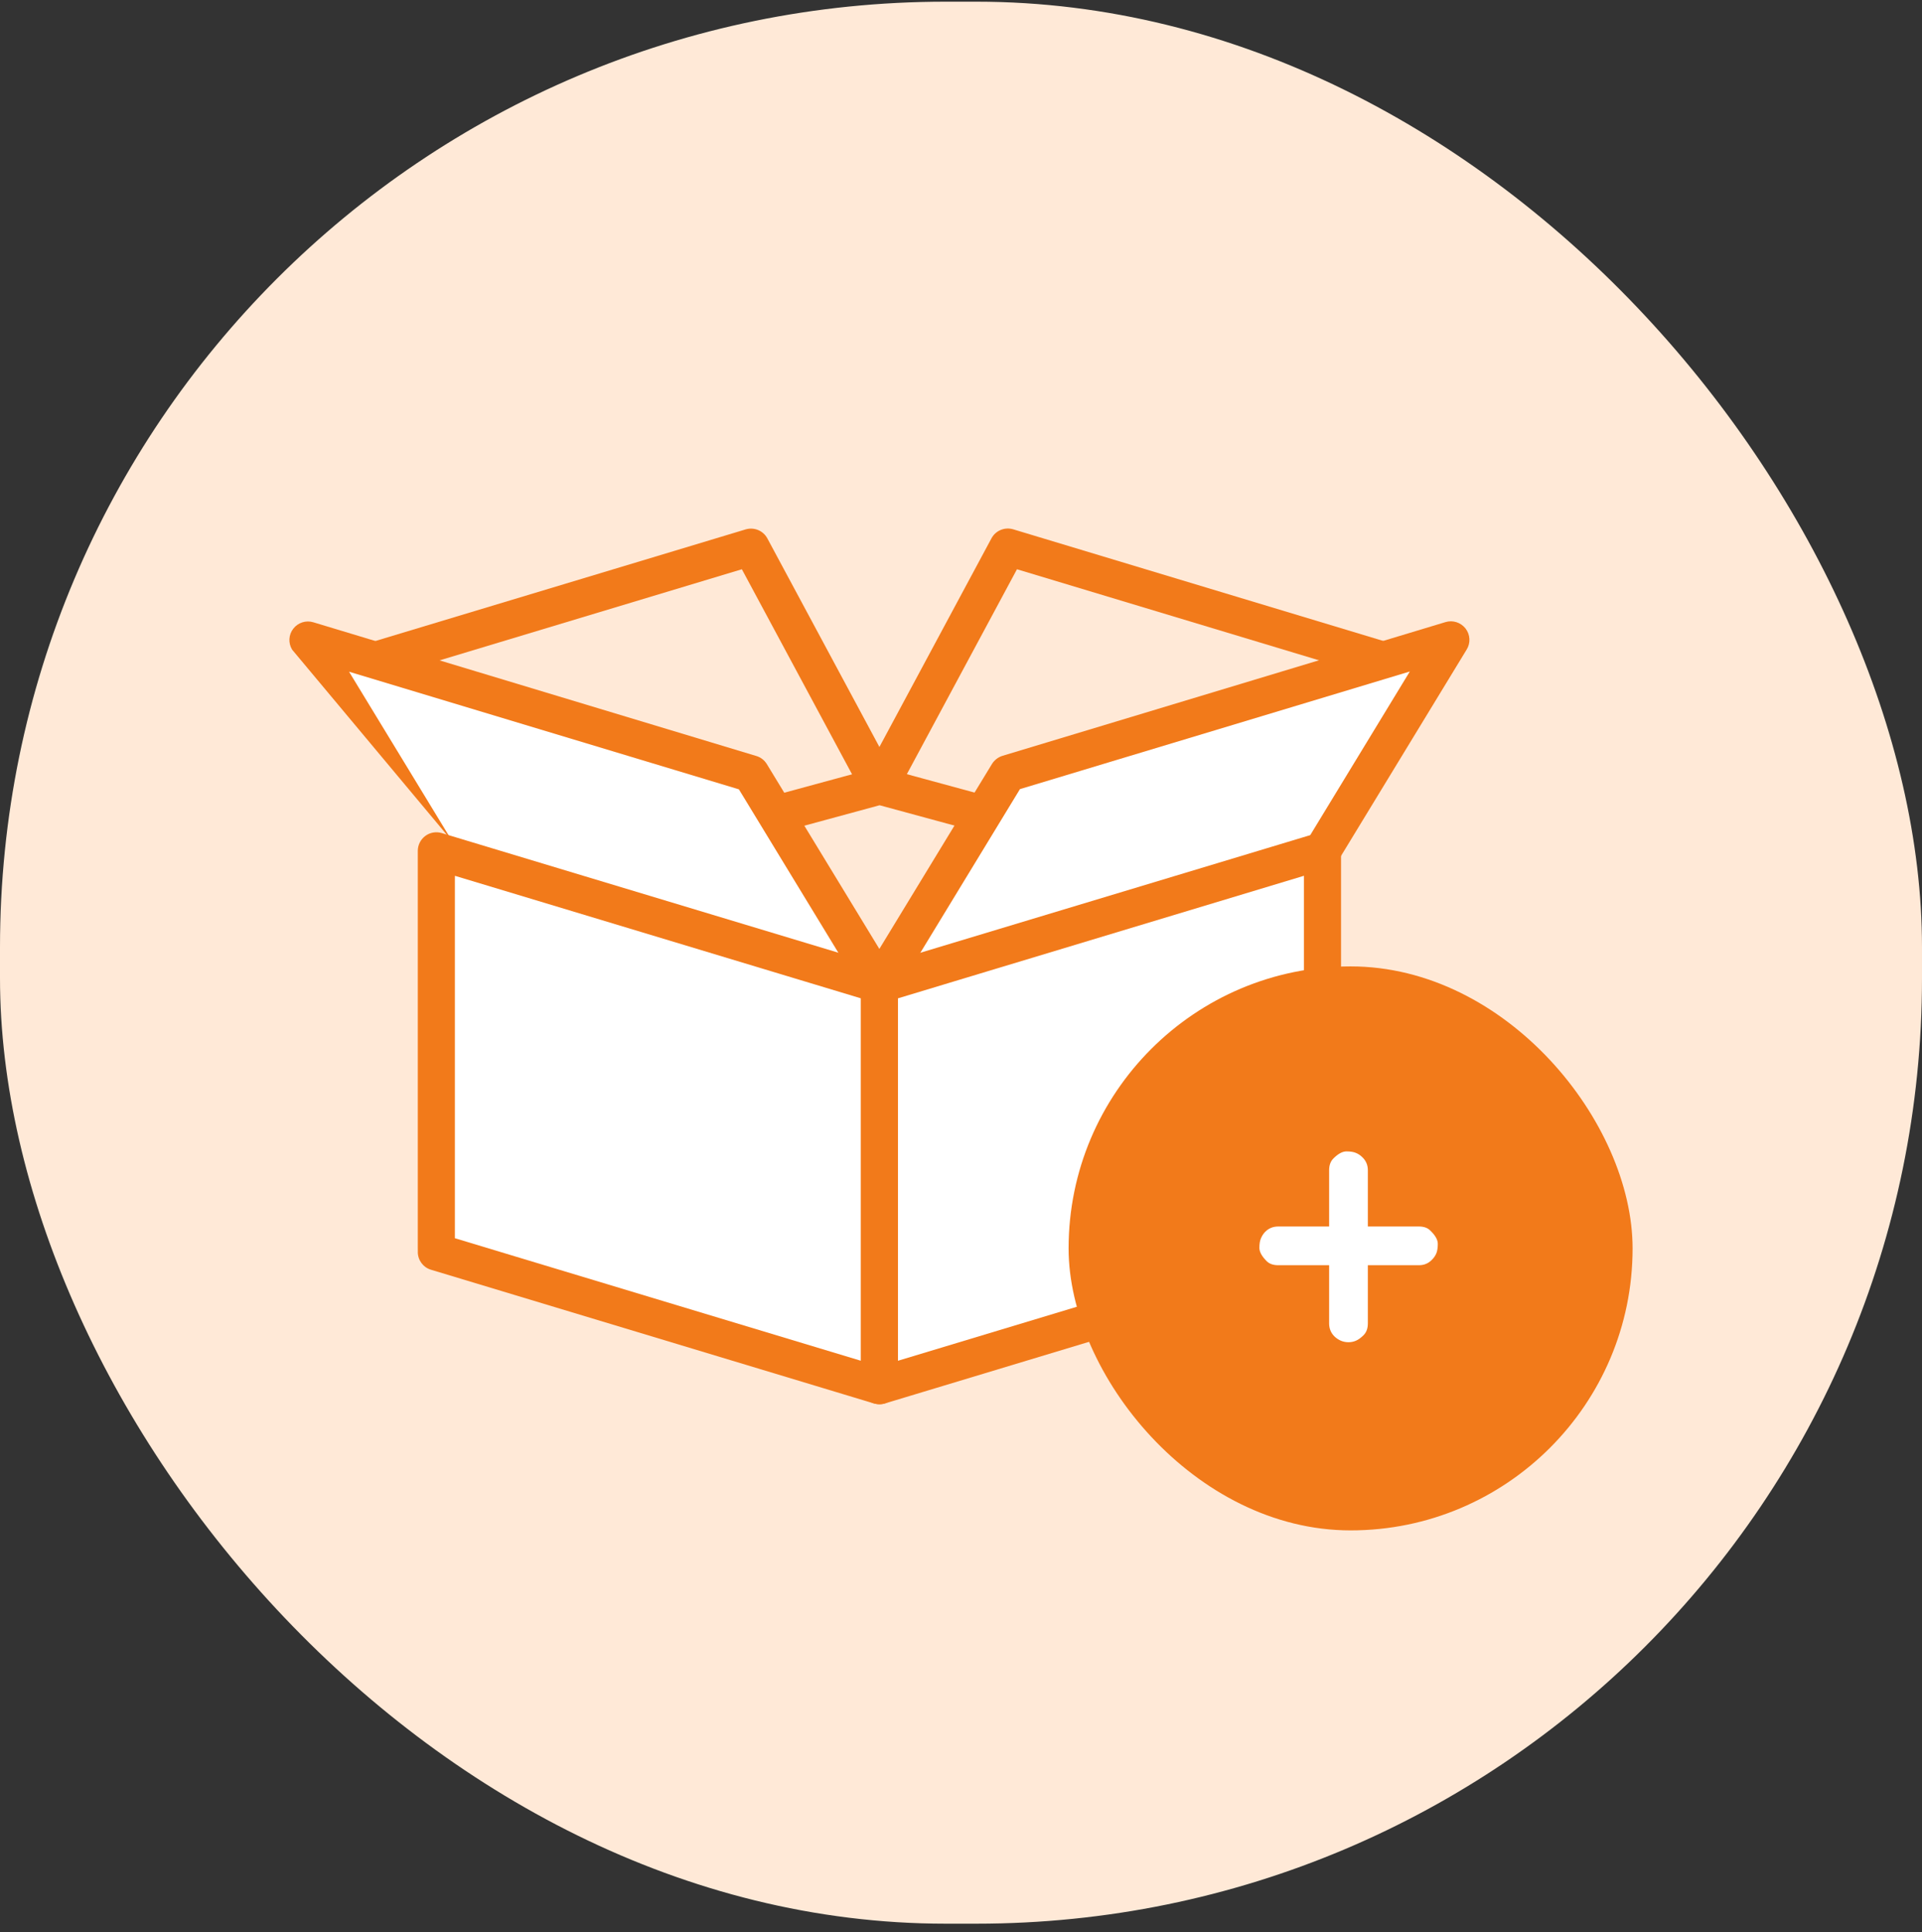 <svg width="187" height="188" viewBox="0 0 187 188" fill="none" xmlns="http://www.w3.org/2000/svg">
<rect x="0" y="0" width="187" height="188" fill="#333333" stroke="none"/>
<rect y="0.164" width="187" height="187" rx="92" fill="#FFE9D7"/>
<g clip-path="url(#clip0_321_363)">
<path d="M97.512 75.758C97.512 75.758 138.601 63.61 139.052 63.466C139.503 63.322 129.745 81.331 129.745 81.331L86.085 94.065L97.521 75.758H97.512Z" fill="white"/>
<path d="M33.957 65.351L71.89 76.804L84.02 94.85L43.995 81.845L33.957 65.351Z" fill="white"/>
<path d="M84.02 96.726L127.121 81.845L129.186 123.537L83.759 134.819L84.02 96.726Z" fill="white"/>
<path d="M40.649 121.806L83.759 134.819L84.02 96.726L44.257 85.209L40.649 121.806Z" fill="white"/>
<path d="M85.562 136.623C85.391 136.623 85.211 136.596 85.039 136.551L41.93 123.537C41.172 123.312 40.649 122.609 40.649 121.806V82.783C40.649 82.215 40.92 81.674 41.38 81.331C41.84 80.989 42.435 80.889 42.976 81.052L86.085 94.056C86.843 94.282 87.366 94.985 87.366 95.788V134.819C87.366 135.388 87.096 135.929 86.636 136.271C86.32 136.506 85.941 136.623 85.562 136.623ZM44.257 120.471L83.759 132.394V97.132L44.257 85.209V120.471Z" fill="#F27A1A"/>
<path d="M85.562 136.623C85.184 136.623 84.805 136.506 84.489 136.271C84.029 135.929 83.759 135.397 83.759 134.819V95.788C83.759 94.994 84.282 94.291 85.039 94.056L128.149 81.052C128.69 80.889 129.285 80.989 129.745 81.331C130.205 81.674 130.476 82.206 130.476 82.783V121.806C130.476 122.6 129.952 123.303 129.195 123.537L86.085 136.551C85.914 136.605 85.743 136.623 85.562 136.623ZM87.366 97.132V132.394L126.868 120.471V85.209L87.366 97.132Z" fill="#F27A1A"/>
<path d="M84.02 96.726L71.89 76.795L33.957 65.351L43.995 81.845L28.42 63.204C28.032 62.564 28.077 61.752 28.537 61.166C28.997 60.571 29.773 60.327 30.485 60.544L73.595 73.557C74.019 73.684 74.379 73.963 74.614 74.351L87.105 94.868L84.02 96.744V96.726Z" fill="#F27A1A"/>
<path d="M87.105 96.726L84.02 94.85L96.511 74.333C96.746 73.954 97.106 73.675 97.53 73.539L140.64 60.526C141.352 60.309 142.128 60.562 142.588 61.148C143.048 61.743 143.093 62.555 142.705 63.186L130.214 83.703L127.13 81.827L137.167 65.333L99.235 76.777L87.105 96.708V96.726Z" fill="#F27A1A"/>
<path d="M95.176 80.953L85.581 78.346L75.985 80.953L75.038 77.471L85.084 74.739C85.391 74.658 85.77 74.658 86.085 74.739L96.132 77.471L95.185 80.953H95.176Z" fill="#F27A1A"/>
<path d="M83.975 77.336L72.179 55.385L37.051 65.973L36.014 62.519L72.548 51.507C73.369 51.264 74.253 51.625 74.659 52.382L87.15 75.632L83.975 77.336Z" fill="#F27A1A"/>
<path d="M87.15 77.336L83.975 75.632L96.466 52.373C96.872 51.616 97.756 51.255 98.576 51.498L135.111 62.519L134.065 65.973L98.946 55.385L87.15 77.336Z" fill="#F27A1A"/>
</g>
<rect x="103.969" y="94.025" width="54.873" height="54.873" rx="27.436" fill="#F27A1A"/>
<path d="M132.668 129.904C132.404 130.167 132.154 130.348 131.919 130.445C131.697 130.542 131.454 130.59 131.19 130.59C130.94 130.59 130.697 130.542 130.462 130.445C130.24 130.348 130.038 130.216 129.858 130.049C129.497 129.702 129.317 129.272 129.317 128.759V123.098H124.363C123.878 123.098 123.503 122.966 123.239 122.702C122.768 122.23 122.532 121.8 122.532 121.412C122.532 121.023 122.58 120.718 122.677 120.496C122.775 120.26 122.906 120.052 123.073 119.872C123.42 119.511 123.85 119.331 124.363 119.331H129.317V113.857C129.317 113.371 129.456 112.989 129.733 112.712C130.191 112.254 130.614 112.025 131.003 112.025C131.391 112.025 131.697 112.074 131.919 112.171C132.154 112.268 132.356 112.4 132.522 112.566C132.897 112.913 133.084 113.343 133.084 113.857V119.331H138.058C138.544 119.331 138.919 119.469 139.182 119.747C139.654 120.205 139.89 120.628 139.89 121.016C139.89 121.405 139.841 121.717 139.744 121.953C139.647 122.175 139.515 122.369 139.349 122.536C139.002 122.91 138.572 123.098 138.058 123.098H133.084V128.759C133.084 129.245 132.945 129.626 132.668 129.904Z" fill="white"/>
<defs>
<clipPath id="clip0_321_363">
<rect width="114.799" height="85.197" fill="white" transform="translate(28.158 51.426)"/>
</clipPath>
</defs>
</svg>
